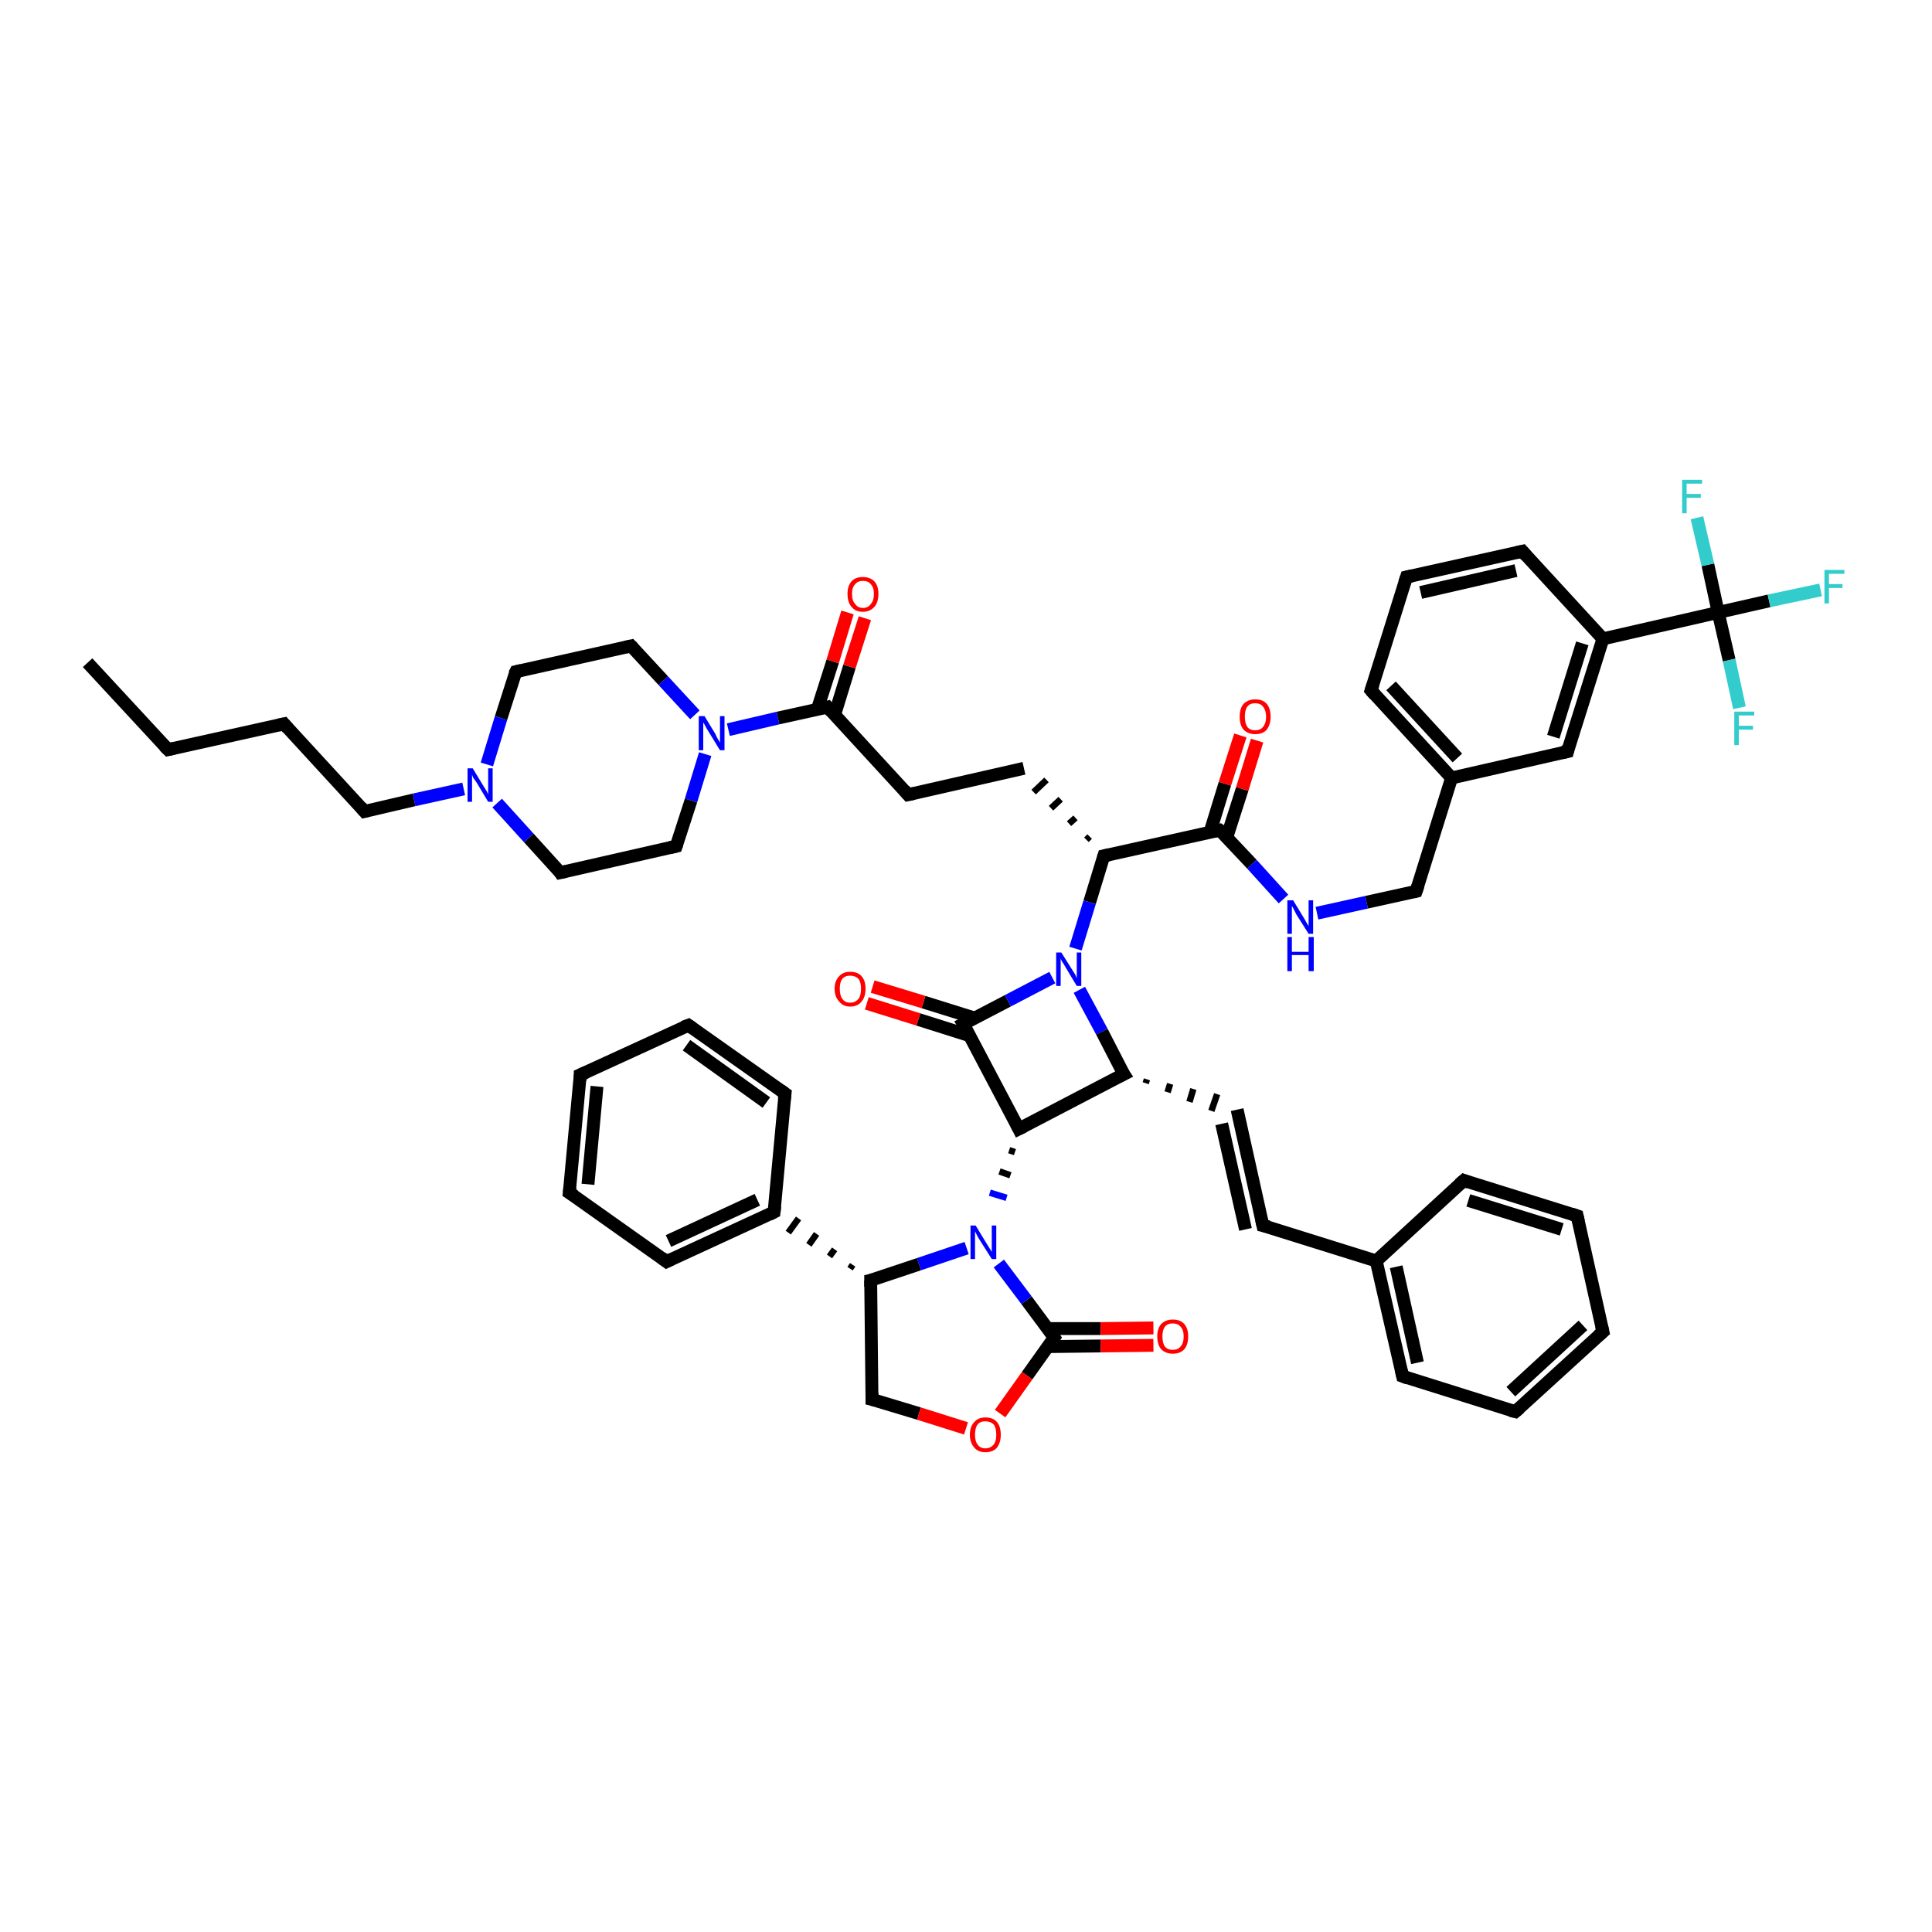 <?xml version='1.0' encoding='iso-8859-1'?>
<svg version='1.1' baseProfile='full'
              xmlns='http://www.w3.org/2000/svg'
                      xmlns:rdkit='http://www.rdkit.org/xml'
                      xmlns:xlink='http://www.w3.org/1999/xlink'
                  xml:space='preserve'
width='300px' height='300px' viewBox='0 0 300 300'>
<!-- END OF HEADER -->
<rect style='opacity:1.0;fill:#FFFFFF;stroke:none' width='300.0' height='300.0' x='0.0' y='0.0'> </rect>
<path class='bond-0 atom-0 atom-1' d='M 13.6,102.9 L 26.1,116.4' style='fill:none;fill-rule:evenodd;stroke:#000000;stroke-width:2.0px;stroke-linecap:butt;stroke-linejoin:miter;stroke-opacity:1' />
<path class='bond-1 atom-1 atom-2' d='M 26.1,116.4 L 44.1,112.4' style='fill:none;fill-rule:evenodd;stroke:#000000;stroke-width:2.0px;stroke-linecap:butt;stroke-linejoin:miter;stroke-opacity:1' />
<path class='bond-2 atom-2 atom-3' d='M 44.1,112.4 L 56.6,126.0' style='fill:none;fill-rule:evenodd;stroke:#000000;stroke-width:2.0px;stroke-linecap:butt;stroke-linejoin:miter;stroke-opacity:1' />
<path class='bond-3 atom-3 atom-4' d='M 56.6,126.0 L 64.3,124.2' style='fill:none;fill-rule:evenodd;stroke:#000000;stroke-width:2.0px;stroke-linecap:butt;stroke-linejoin:miter;stroke-opacity:1' />
<path class='bond-3 atom-3 atom-4' d='M 64.3,124.2 L 72.0,122.5' style='fill:none;fill-rule:evenodd;stroke:#0000FF;stroke-width:2.0px;stroke-linecap:butt;stroke-linejoin:miter;stroke-opacity:1' />
<path class='bond-4 atom-4 atom-5' d='M 75.6,118.7 L 77.8,111.5' style='fill:none;fill-rule:evenodd;stroke:#0000FF;stroke-width:2.0px;stroke-linecap:butt;stroke-linejoin:miter;stroke-opacity:1' />
<path class='bond-4 atom-4 atom-5' d='M 77.8,111.5 L 80.1,104.3' style='fill:none;fill-rule:evenodd;stroke:#000000;stroke-width:2.0px;stroke-linecap:butt;stroke-linejoin:miter;stroke-opacity:1' />
<path class='bond-5 atom-5 atom-6' d='M 80.1,104.3 L 98.0,100.3' style='fill:none;fill-rule:evenodd;stroke:#000000;stroke-width:2.0px;stroke-linecap:butt;stroke-linejoin:miter;stroke-opacity:1' />
<path class='bond-6 atom-6 atom-7' d='M 98.0,100.3 L 103.0,105.7' style='fill:none;fill-rule:evenodd;stroke:#000000;stroke-width:2.0px;stroke-linecap:butt;stroke-linejoin:miter;stroke-opacity:1' />
<path class='bond-6 atom-6 atom-7' d='M 103.0,105.7 L 107.9,111.0' style='fill:none;fill-rule:evenodd;stroke:#0000FF;stroke-width:2.0px;stroke-linecap:butt;stroke-linejoin:miter;stroke-opacity:1' />
<path class='bond-7 atom-7 atom-8' d='M 109.5,117.1 L 107.3,124.3' style='fill:none;fill-rule:evenodd;stroke:#0000FF;stroke-width:2.0px;stroke-linecap:butt;stroke-linejoin:miter;stroke-opacity:1' />
<path class='bond-7 atom-7 atom-8' d='M 107.3,124.3 L 105.0,131.4' style='fill:none;fill-rule:evenodd;stroke:#000000;stroke-width:2.0px;stroke-linecap:butt;stroke-linejoin:miter;stroke-opacity:1' />
<path class='bond-8 atom-8 atom-9' d='M 105.0,131.4 L 87.0,135.5' style='fill:none;fill-rule:evenodd;stroke:#000000;stroke-width:2.0px;stroke-linecap:butt;stroke-linejoin:miter;stroke-opacity:1' />
<path class='bond-9 atom-7 atom-10' d='M 113.1,113.3 L 120.8,111.5' style='fill:none;fill-rule:evenodd;stroke:#0000FF;stroke-width:2.0px;stroke-linecap:butt;stroke-linejoin:miter;stroke-opacity:1' />
<path class='bond-9 atom-7 atom-10' d='M 120.8,111.5 L 128.5,109.8' style='fill:none;fill-rule:evenodd;stroke:#000000;stroke-width:2.0px;stroke-linecap:butt;stroke-linejoin:miter;stroke-opacity:1' />
<path class='bond-10 atom-10 atom-11' d='M 129.6,111.0 L 131.9,103.5' style='fill:none;fill-rule:evenodd;stroke:#000000;stroke-width:2.0px;stroke-linecap:butt;stroke-linejoin:miter;stroke-opacity:1' />
<path class='bond-10 atom-10 atom-11' d='M 131.9,103.5 L 134.3,96.0' style='fill:none;fill-rule:evenodd;stroke:#FF0000;stroke-width:2.0px;stroke-linecap:butt;stroke-linejoin:miter;stroke-opacity:1' />
<path class='bond-10 atom-10 atom-11' d='M 126.9,110.2 L 129.3,102.7' style='fill:none;fill-rule:evenodd;stroke:#000000;stroke-width:2.0px;stroke-linecap:butt;stroke-linejoin:miter;stroke-opacity:1' />
<path class='bond-10 atom-10 atom-11' d='M 129.3,102.7 L 131.6,95.1' style='fill:none;fill-rule:evenodd;stroke:#FF0000;stroke-width:2.0px;stroke-linecap:butt;stroke-linejoin:miter;stroke-opacity:1' />
<path class='bond-11 atom-10 atom-12' d='M 128.5,109.8 L 141.0,123.4' style='fill:none;fill-rule:evenodd;stroke:#000000;stroke-width:2.0px;stroke-linecap:butt;stroke-linejoin:miter;stroke-opacity:1' />
<path class='bond-12 atom-12 atom-13' d='M 141.0,123.4 L 159.0,119.3' style='fill:none;fill-rule:evenodd;stroke:#000000;stroke-width:2.0px;stroke-linecap:butt;stroke-linejoin:miter;stroke-opacity:1' />
<path class='bond-13 atom-14 atom-13' d='M 169.2,129.9 L 168.7,130.4' style='fill:none;fill-rule:evenodd;stroke:#000000;stroke-width:1.0px;stroke-linecap:butt;stroke-linejoin:miter;stroke-opacity:1' />
<path class='bond-13 atom-14 atom-13' d='M 167.0,127.0 L 166.0,127.9' style='fill:none;fill-rule:evenodd;stroke:#000000;stroke-width:1.0px;stroke-linecap:butt;stroke-linejoin:miter;stroke-opacity:1' />
<path class='bond-13 atom-14 atom-13' d='M 164.7,124.1 L 163.2,125.5' style='fill:none;fill-rule:evenodd;stroke:#000000;stroke-width:1.0px;stroke-linecap:butt;stroke-linejoin:miter;stroke-opacity:1' />
<path class='bond-13 atom-14 atom-13' d='M 162.5,121.1 L 160.5,123.0' style='fill:none;fill-rule:evenodd;stroke:#000000;stroke-width:1.0px;stroke-linecap:butt;stroke-linejoin:miter;stroke-opacity:1' />
<path class='bond-14 atom-14 atom-15' d='M 171.4,132.9 L 169.2,140.1' style='fill:none;fill-rule:evenodd;stroke:#000000;stroke-width:2.0px;stroke-linecap:butt;stroke-linejoin:miter;stroke-opacity:1' />
<path class='bond-14 atom-14 atom-15' d='M 169.2,140.1 L 167.0,147.3' style='fill:none;fill-rule:evenodd;stroke:#0000FF;stroke-width:2.0px;stroke-linecap:butt;stroke-linejoin:miter;stroke-opacity:1' />
<path class='bond-15 atom-15 atom-16' d='M 167.6,153.7 L 171.1,160.2' style='fill:none;fill-rule:evenodd;stroke:#0000FF;stroke-width:2.0px;stroke-linecap:butt;stroke-linejoin:miter;stroke-opacity:1' />
<path class='bond-15 atom-15 atom-16' d='M 171.1,160.2 L 174.5,166.8' style='fill:none;fill-rule:evenodd;stroke:#000000;stroke-width:2.0px;stroke-linecap:butt;stroke-linejoin:miter;stroke-opacity:1' />
<path class='bond-16 atom-16 atom-17' d='M 177.9,168.2 L 178.1,167.6' style='fill:none;fill-rule:evenodd;stroke:#000000;stroke-width:1.0px;stroke-linecap:butt;stroke-linejoin:miter;stroke-opacity:1' />
<path class='bond-16 atom-16 atom-17' d='M 181.3,169.6 L 181.7,168.3' style='fill:none;fill-rule:evenodd;stroke:#000000;stroke-width:1.0px;stroke-linecap:butt;stroke-linejoin:miter;stroke-opacity:1' />
<path class='bond-16 atom-16 atom-17' d='M 184.7,171.1 L 185.3,169.1' style='fill:none;fill-rule:evenodd;stroke:#000000;stroke-width:1.0px;stroke-linecap:butt;stroke-linejoin:miter;stroke-opacity:1' />
<path class='bond-16 atom-16 atom-17' d='M 188.1,172.5 L 189.0,169.9' style='fill:none;fill-rule:evenodd;stroke:#000000;stroke-width:1.0px;stroke-linecap:butt;stroke-linejoin:miter;stroke-opacity:1' />
<path class='bond-17 atom-17 atom-18' d='M 192.1,172.3 L 196.1,190.3' style='fill:none;fill-rule:evenodd;stroke:#000000;stroke-width:2.0px;stroke-linecap:butt;stroke-linejoin:miter;stroke-opacity:1' />
<path class='bond-17 atom-17 atom-18' d='M 189.7,174.5 L 193.4,190.9' style='fill:none;fill-rule:evenodd;stroke:#000000;stroke-width:2.0px;stroke-linecap:butt;stroke-linejoin:miter;stroke-opacity:1' />
<path class='bond-18 atom-18 atom-19' d='M 196.1,190.3 L 213.7,195.8' style='fill:none;fill-rule:evenodd;stroke:#000000;stroke-width:2.0px;stroke-linecap:butt;stroke-linejoin:miter;stroke-opacity:1' />
<path class='bond-19 atom-19 atom-20' d='M 213.7,195.8 L 217.8,213.7' style='fill:none;fill-rule:evenodd;stroke:#000000;stroke-width:2.0px;stroke-linecap:butt;stroke-linejoin:miter;stroke-opacity:1' />
<path class='bond-19 atom-19 atom-20' d='M 216.8,196.7 L 220.1,211.6' style='fill:none;fill-rule:evenodd;stroke:#000000;stroke-width:2.0px;stroke-linecap:butt;stroke-linejoin:miter;stroke-opacity:1' />
<path class='bond-20 atom-20 atom-21' d='M 217.8,213.7 L 235.3,219.2' style='fill:none;fill-rule:evenodd;stroke:#000000;stroke-width:2.0px;stroke-linecap:butt;stroke-linejoin:miter;stroke-opacity:1' />
<path class='bond-21 atom-21 atom-22' d='M 235.3,219.2 L 248.9,206.8' style='fill:none;fill-rule:evenodd;stroke:#000000;stroke-width:2.0px;stroke-linecap:butt;stroke-linejoin:miter;stroke-opacity:1' />
<path class='bond-21 atom-21 atom-22' d='M 234.6,216.1 L 245.8,205.8' style='fill:none;fill-rule:evenodd;stroke:#000000;stroke-width:2.0px;stroke-linecap:butt;stroke-linejoin:miter;stroke-opacity:1' />
<path class='bond-22 atom-22 atom-23' d='M 248.9,206.8 L 244.9,188.8' style='fill:none;fill-rule:evenodd;stroke:#000000;stroke-width:2.0px;stroke-linecap:butt;stroke-linejoin:miter;stroke-opacity:1' />
<path class='bond-23 atom-23 atom-24' d='M 244.9,188.8 L 227.3,183.3' style='fill:none;fill-rule:evenodd;stroke:#000000;stroke-width:2.0px;stroke-linecap:butt;stroke-linejoin:miter;stroke-opacity:1' />
<path class='bond-23 atom-23 atom-24' d='M 242.5,190.9 L 228.0,186.4' style='fill:none;fill-rule:evenodd;stroke:#000000;stroke-width:2.0px;stroke-linecap:butt;stroke-linejoin:miter;stroke-opacity:1' />
<path class='bond-24 atom-16 atom-25' d='M 174.5,166.8 L 158.2,175.3' style='fill:none;fill-rule:evenodd;stroke:#000000;stroke-width:2.0px;stroke-linecap:butt;stroke-linejoin:miter;stroke-opacity:1' />
<path class='bond-25 atom-25 atom-26' d='M 156.7,178.6 L 157.6,178.9' style='fill:none;fill-rule:evenodd;stroke:#000000;stroke-width:1.0px;stroke-linecap:butt;stroke-linejoin:miter;stroke-opacity:1' />
<path class='bond-25 atom-25 atom-26' d='M 155.2,181.9 L 156.9,182.5' style='fill:none;fill-rule:evenodd;stroke:#000000;stroke-width:1.0px;stroke-linecap:butt;stroke-linejoin:miter;stroke-opacity:1' />
<path class='bond-25 atom-25 atom-26' d='M 153.7,185.2 L 156.3,186.0' style='fill:none;fill-rule:evenodd;stroke:#0000FF;stroke-width:1.0px;stroke-linecap:butt;stroke-linejoin:miter;stroke-opacity:1' />
<path class='bond-26 atom-26 atom-27' d='M 150.1,193.8 L 142.7,196.3' style='fill:none;fill-rule:evenodd;stroke:#0000FF;stroke-width:2.0px;stroke-linecap:butt;stroke-linejoin:miter;stroke-opacity:1' />
<path class='bond-26 atom-26 atom-27' d='M 142.7,196.3 L 135.2,198.8' style='fill:none;fill-rule:evenodd;stroke:#000000;stroke-width:2.0px;stroke-linecap:butt;stroke-linejoin:miter;stroke-opacity:1' />
<path class='bond-27 atom-27 atom-28' d='M 135.2,198.8 L 135.4,217.3' style='fill:none;fill-rule:evenodd;stroke:#000000;stroke-width:2.0px;stroke-linecap:butt;stroke-linejoin:miter;stroke-opacity:1' />
<path class='bond-28 atom-28 atom-29' d='M 135.4,217.3 L 142.7,219.5' style='fill:none;fill-rule:evenodd;stroke:#000000;stroke-width:2.0px;stroke-linecap:butt;stroke-linejoin:miter;stroke-opacity:1' />
<path class='bond-28 atom-28 atom-29' d='M 142.7,219.5 L 150.0,221.8' style='fill:none;fill-rule:evenodd;stroke:#FF0000;stroke-width:2.0px;stroke-linecap:butt;stroke-linejoin:miter;stroke-opacity:1' />
<path class='bond-29 atom-29 atom-30' d='M 155.3,219.5 L 159.5,213.6' style='fill:none;fill-rule:evenodd;stroke:#FF0000;stroke-width:2.0px;stroke-linecap:butt;stroke-linejoin:miter;stroke-opacity:1' />
<path class='bond-29 atom-29 atom-30' d='M 159.5,213.6 L 163.7,207.7' style='fill:none;fill-rule:evenodd;stroke:#000000;stroke-width:2.0px;stroke-linecap:butt;stroke-linejoin:miter;stroke-opacity:1' />
<path class='bond-30 atom-30 atom-31' d='M 162.7,209.1 L 170.9,209.0' style='fill:none;fill-rule:evenodd;stroke:#000000;stroke-width:2.0px;stroke-linecap:butt;stroke-linejoin:miter;stroke-opacity:1' />
<path class='bond-30 atom-30 atom-31' d='M 170.9,209.0 L 179.1,208.9' style='fill:none;fill-rule:evenodd;stroke:#FF0000;stroke-width:2.0px;stroke-linecap:butt;stroke-linejoin:miter;stroke-opacity:1' />
<path class='bond-30 atom-30 atom-31' d='M 162.7,206.3 L 170.9,206.3' style='fill:none;fill-rule:evenodd;stroke:#000000;stroke-width:2.0px;stroke-linecap:butt;stroke-linejoin:miter;stroke-opacity:1' />
<path class='bond-30 atom-30 atom-31' d='M 170.9,206.3 L 179.1,206.2' style='fill:none;fill-rule:evenodd;stroke:#FF0000;stroke-width:2.0px;stroke-linecap:butt;stroke-linejoin:miter;stroke-opacity:1' />
<path class='bond-31 atom-27 atom-32' d='M 132.4,196.4 L 132.0,197.0' style='fill:none;fill-rule:evenodd;stroke:#000000;stroke-width:1.0px;stroke-linecap:butt;stroke-linejoin:miter;stroke-opacity:1' />
<path class='bond-31 atom-27 atom-32' d='M 129.6,194.0 L 128.8,195.1' style='fill:none;fill-rule:evenodd;stroke:#000000;stroke-width:1.0px;stroke-linecap:butt;stroke-linejoin:miter;stroke-opacity:1' />
<path class='bond-31 atom-27 atom-32' d='M 126.8,191.6 L 125.6,193.3' style='fill:none;fill-rule:evenodd;stroke:#000000;stroke-width:1.0px;stroke-linecap:butt;stroke-linejoin:miter;stroke-opacity:1' />
<path class='bond-31 atom-27 atom-32' d='M 124.0,189.2 L 122.4,191.4' style='fill:none;fill-rule:evenodd;stroke:#000000;stroke-width:1.0px;stroke-linecap:butt;stroke-linejoin:miter;stroke-opacity:1' />
<path class='bond-32 atom-32 atom-33' d='M 120.2,188.2 L 103.5,195.9' style='fill:none;fill-rule:evenodd;stroke:#000000;stroke-width:2.0px;stroke-linecap:butt;stroke-linejoin:miter;stroke-opacity:1' />
<path class='bond-32 atom-32 atom-33' d='M 117.6,186.3 L 103.8,192.7' style='fill:none;fill-rule:evenodd;stroke:#000000;stroke-width:2.0px;stroke-linecap:butt;stroke-linejoin:miter;stroke-opacity:1' />
<path class='bond-33 atom-33 atom-34' d='M 103.5,195.9 L 88.4,185.2' style='fill:none;fill-rule:evenodd;stroke:#000000;stroke-width:2.0px;stroke-linecap:butt;stroke-linejoin:miter;stroke-opacity:1' />
<path class='bond-34 atom-34 atom-35' d='M 88.4,185.2 L 90.1,166.9' style='fill:none;fill-rule:evenodd;stroke:#000000;stroke-width:2.0px;stroke-linecap:butt;stroke-linejoin:miter;stroke-opacity:1' />
<path class='bond-34 atom-34 atom-35' d='M 91.3,183.9 L 92.7,168.7' style='fill:none;fill-rule:evenodd;stroke:#000000;stroke-width:2.0px;stroke-linecap:butt;stroke-linejoin:miter;stroke-opacity:1' />
<path class='bond-35 atom-35 atom-36' d='M 90.1,166.9 L 106.9,159.2' style='fill:none;fill-rule:evenodd;stroke:#000000;stroke-width:2.0px;stroke-linecap:butt;stroke-linejoin:miter;stroke-opacity:1' />
<path class='bond-36 atom-36 atom-37' d='M 106.9,159.2 L 121.9,169.8' style='fill:none;fill-rule:evenodd;stroke:#000000;stroke-width:2.0px;stroke-linecap:butt;stroke-linejoin:miter;stroke-opacity:1' />
<path class='bond-36 atom-36 atom-37' d='M 106.6,162.3 L 119.0,171.2' style='fill:none;fill-rule:evenodd;stroke:#000000;stroke-width:2.0px;stroke-linecap:butt;stroke-linejoin:miter;stroke-opacity:1' />
<path class='bond-37 atom-25 atom-38' d='M 158.2,175.3 L 149.6,159.0' style='fill:none;fill-rule:evenodd;stroke:#000000;stroke-width:2.0px;stroke-linecap:butt;stroke-linejoin:miter;stroke-opacity:1' />
<path class='bond-38 atom-38 atom-39' d='M 151.4,158.1 L 143.4,155.6' style='fill:none;fill-rule:evenodd;stroke:#000000;stroke-width:2.0px;stroke-linecap:butt;stroke-linejoin:miter;stroke-opacity:1' />
<path class='bond-38 atom-38 atom-39' d='M 143.4,155.6 L 135.5,153.2' style='fill:none;fill-rule:evenodd;stroke:#FF0000;stroke-width:2.0px;stroke-linecap:butt;stroke-linejoin:miter;stroke-opacity:1' />
<path class='bond-38 atom-38 atom-39' d='M 150.5,160.8 L 142.6,158.3' style='fill:none;fill-rule:evenodd;stroke:#000000;stroke-width:2.0px;stroke-linecap:butt;stroke-linejoin:miter;stroke-opacity:1' />
<path class='bond-38 atom-38 atom-39' d='M 142.6,158.3 L 134.6,155.8' style='fill:none;fill-rule:evenodd;stroke:#FF0000;stroke-width:2.0px;stroke-linecap:butt;stroke-linejoin:miter;stroke-opacity:1' />
<path class='bond-39 atom-14 atom-40' d='M 171.4,132.9 L 189.4,128.9' style='fill:none;fill-rule:evenodd;stroke:#000000;stroke-width:2.0px;stroke-linecap:butt;stroke-linejoin:miter;stroke-opacity:1' />
<path class='bond-40 atom-40 atom-41' d='M 190.5,130.0 L 192.9,122.5' style='fill:none;fill-rule:evenodd;stroke:#000000;stroke-width:2.0px;stroke-linecap:butt;stroke-linejoin:miter;stroke-opacity:1' />
<path class='bond-40 atom-40 atom-41' d='M 192.9,122.5 L 195.2,115.0' style='fill:none;fill-rule:evenodd;stroke:#FF0000;stroke-width:2.0px;stroke-linecap:butt;stroke-linejoin:miter;stroke-opacity:1' />
<path class='bond-40 atom-40 atom-41' d='M 187.9,129.2 L 190.2,121.7' style='fill:none;fill-rule:evenodd;stroke:#000000;stroke-width:2.0px;stroke-linecap:butt;stroke-linejoin:miter;stroke-opacity:1' />
<path class='bond-40 atom-40 atom-41' d='M 190.2,121.7 L 192.6,114.2' style='fill:none;fill-rule:evenodd;stroke:#FF0000;stroke-width:2.0px;stroke-linecap:butt;stroke-linejoin:miter;stroke-opacity:1' />
<path class='bond-41 atom-40 atom-42' d='M 189.4,128.9 L 194.4,134.2' style='fill:none;fill-rule:evenodd;stroke:#000000;stroke-width:2.0px;stroke-linecap:butt;stroke-linejoin:miter;stroke-opacity:1' />
<path class='bond-41 atom-40 atom-42' d='M 194.4,134.2 L 199.3,139.6' style='fill:none;fill-rule:evenodd;stroke:#0000FF;stroke-width:2.0px;stroke-linecap:butt;stroke-linejoin:miter;stroke-opacity:1' />
<path class='bond-42 atom-42 atom-43' d='M 204.5,141.8 L 212.2,140.1' style='fill:none;fill-rule:evenodd;stroke:#0000FF;stroke-width:2.0px;stroke-linecap:butt;stroke-linejoin:miter;stroke-opacity:1' />
<path class='bond-42 atom-42 atom-43' d='M 212.2,140.1 L 219.9,138.4' style='fill:none;fill-rule:evenodd;stroke:#000000;stroke-width:2.0px;stroke-linecap:butt;stroke-linejoin:miter;stroke-opacity:1' />
<path class='bond-43 atom-43 atom-44' d='M 219.9,138.4 L 225.4,120.8' style='fill:none;fill-rule:evenodd;stroke:#000000;stroke-width:2.0px;stroke-linecap:butt;stroke-linejoin:miter;stroke-opacity:1' />
<path class='bond-44 atom-44 atom-45' d='M 225.4,120.8 L 212.9,107.2' style='fill:none;fill-rule:evenodd;stroke:#000000;stroke-width:2.0px;stroke-linecap:butt;stroke-linejoin:miter;stroke-opacity:1' />
<path class='bond-44 atom-44 atom-45' d='M 226.3,117.7 L 216.0,106.5' style='fill:none;fill-rule:evenodd;stroke:#000000;stroke-width:2.0px;stroke-linecap:butt;stroke-linejoin:miter;stroke-opacity:1' />
<path class='bond-45 atom-45 atom-46' d='M 212.9,107.2 L 218.4,89.6' style='fill:none;fill-rule:evenodd;stroke:#000000;stroke-width:2.0px;stroke-linecap:butt;stroke-linejoin:miter;stroke-opacity:1' />
<path class='bond-46 atom-46 atom-47' d='M 218.4,89.6 L 236.4,85.6' style='fill:none;fill-rule:evenodd;stroke:#000000;stroke-width:2.0px;stroke-linecap:butt;stroke-linejoin:miter;stroke-opacity:1' />
<path class='bond-46 atom-46 atom-47' d='M 220.6,92.0 L 235.4,88.6' style='fill:none;fill-rule:evenodd;stroke:#000000;stroke-width:2.0px;stroke-linecap:butt;stroke-linejoin:miter;stroke-opacity:1' />
<path class='bond-47 atom-47 atom-48' d='M 236.4,85.6 L 248.9,99.2' style='fill:none;fill-rule:evenodd;stroke:#000000;stroke-width:2.0px;stroke-linecap:butt;stroke-linejoin:miter;stroke-opacity:1' />
<path class='bond-48 atom-48 atom-49' d='M 248.9,99.2 L 243.4,116.7' style='fill:none;fill-rule:evenodd;stroke:#000000;stroke-width:2.0px;stroke-linecap:butt;stroke-linejoin:miter;stroke-opacity:1' />
<path class='bond-48 atom-48 atom-49' d='M 245.7,99.9 L 241.2,114.4' style='fill:none;fill-rule:evenodd;stroke:#000000;stroke-width:2.0px;stroke-linecap:butt;stroke-linejoin:miter;stroke-opacity:1' />
<path class='bond-49 atom-48 atom-50' d='M 248.9,99.2 L 266.8,95.1' style='fill:none;fill-rule:evenodd;stroke:#000000;stroke-width:2.0px;stroke-linecap:butt;stroke-linejoin:miter;stroke-opacity:1' />
<path class='bond-50 atom-50 atom-51' d='M 266.8,95.1 L 274.7,93.3' style='fill:none;fill-rule:evenodd;stroke:#000000;stroke-width:2.0px;stroke-linecap:butt;stroke-linejoin:miter;stroke-opacity:1' />
<path class='bond-50 atom-50 atom-51' d='M 274.7,93.3 L 282.7,91.6' style='fill:none;fill-rule:evenodd;stroke:#33CCCC;stroke-width:2.0px;stroke-linecap:butt;stroke-linejoin:miter;stroke-opacity:1' />
<path class='bond-51 atom-50 atom-52' d='M 266.8,95.1 L 265.2,87.7' style='fill:none;fill-rule:evenodd;stroke:#000000;stroke-width:2.0px;stroke-linecap:butt;stroke-linejoin:miter;stroke-opacity:1' />
<path class='bond-51 atom-50 atom-52' d='M 265.2,87.7 L 263.5,80.4' style='fill:none;fill-rule:evenodd;stroke:#33CCCC;stroke-width:2.0px;stroke-linecap:butt;stroke-linejoin:miter;stroke-opacity:1' />
<path class='bond-52 atom-50 atom-53' d='M 266.8,95.1 L 268.5,102.5' style='fill:none;fill-rule:evenodd;stroke:#000000;stroke-width:2.0px;stroke-linecap:butt;stroke-linejoin:miter;stroke-opacity:1' />
<path class='bond-52 atom-50 atom-53' d='M 268.5,102.5 L 270.1,109.9' style='fill:none;fill-rule:evenodd;stroke:#33CCCC;stroke-width:2.0px;stroke-linecap:butt;stroke-linejoin:miter;stroke-opacity:1' />
<path class='bond-53 atom-9 atom-4' d='M 87.0,135.5 L 82.1,130.1' style='fill:none;fill-rule:evenodd;stroke:#000000;stroke-width:2.0px;stroke-linecap:butt;stroke-linejoin:miter;stroke-opacity:1' />
<path class='bond-53 atom-9 atom-4' d='M 82.1,130.1 L 77.2,124.7' style='fill:none;fill-rule:evenodd;stroke:#0000FF;stroke-width:2.0px;stroke-linecap:butt;stroke-linejoin:miter;stroke-opacity:1' />
<path class='bond-54 atom-38 atom-15' d='M 149.6,159.0 L 156.5,155.4' style='fill:none;fill-rule:evenodd;stroke:#000000;stroke-width:2.0px;stroke-linecap:butt;stroke-linejoin:miter;stroke-opacity:1' />
<path class='bond-54 atom-38 atom-15' d='M 156.5,155.4 L 163.4,151.8' style='fill:none;fill-rule:evenodd;stroke:#0000FF;stroke-width:2.0px;stroke-linecap:butt;stroke-linejoin:miter;stroke-opacity:1' />
<path class='bond-55 atom-49 atom-44' d='M 243.4,116.7 L 225.4,120.8' style='fill:none;fill-rule:evenodd;stroke:#000000;stroke-width:2.0px;stroke-linecap:butt;stroke-linejoin:miter;stroke-opacity:1' />
<path class='bond-56 atom-24 atom-19' d='M 227.3,183.3 L 213.7,195.8' style='fill:none;fill-rule:evenodd;stroke:#000000;stroke-width:2.0px;stroke-linecap:butt;stroke-linejoin:miter;stroke-opacity:1' />
<path class='bond-57 atom-30 atom-26' d='M 163.7,207.7 L 159.4,201.9' style='fill:none;fill-rule:evenodd;stroke:#000000;stroke-width:2.0px;stroke-linecap:butt;stroke-linejoin:miter;stroke-opacity:1' />
<path class='bond-57 atom-30 atom-26' d='M 159.4,201.9 L 155.1,196.2' style='fill:none;fill-rule:evenodd;stroke:#0000FF;stroke-width:2.0px;stroke-linecap:butt;stroke-linejoin:miter;stroke-opacity:1' />
<path class='bond-58 atom-37 atom-32' d='M 121.9,169.8 L 120.2,188.2' style='fill:none;fill-rule:evenodd;stroke:#000000;stroke-width:2.0px;stroke-linecap:butt;stroke-linejoin:miter;stroke-opacity:1' />
<path d='M 25.5,115.8 L 26.1,116.4 L 27.0,116.2' style='fill:none;stroke:#000000;stroke-width:2.0px;stroke-linecap:butt;stroke-linejoin:miter;stroke-opacity:1;' />
<path d='M 43.2,112.6 L 44.1,112.4 L 44.7,113.1' style='fill:none;stroke:#000000;stroke-width:2.0px;stroke-linecap:butt;stroke-linejoin:miter;stroke-opacity:1;' />
<path d='M 56.0,125.3 L 56.6,126.0 L 57.0,125.9' style='fill:none;stroke:#000000;stroke-width:2.0px;stroke-linecap:butt;stroke-linejoin:miter;stroke-opacity:1;' />
<path d='M 79.9,104.7 L 80.1,104.3 L 81.0,104.1' style='fill:none;stroke:#000000;stroke-width:2.0px;stroke-linecap:butt;stroke-linejoin:miter;stroke-opacity:1;' />
<path d='M 97.1,100.5 L 98.0,100.3 L 98.3,100.6' style='fill:none;stroke:#000000;stroke-width:2.0px;stroke-linecap:butt;stroke-linejoin:miter;stroke-opacity:1;' />
<path d='M 105.1,131.1 L 105.0,131.4 L 104.1,131.6' style='fill:none;stroke:#000000;stroke-width:2.0px;stroke-linecap:butt;stroke-linejoin:miter;stroke-opacity:1;' />
<path d='M 87.9,135.3 L 87.0,135.5 L 86.8,135.2' style='fill:none;stroke:#000000;stroke-width:2.0px;stroke-linecap:butt;stroke-linejoin:miter;stroke-opacity:1;' />
<path d='M 128.1,109.9 L 128.5,109.8 L 129.1,110.5' style='fill:none;stroke:#000000;stroke-width:2.0px;stroke-linecap:butt;stroke-linejoin:miter;stroke-opacity:1;' />
<path d='M 140.4,122.7 L 141.0,123.4 L 141.9,123.2' style='fill:none;stroke:#000000;stroke-width:2.0px;stroke-linecap:butt;stroke-linejoin:miter;stroke-opacity:1;' />
<path d='M 171.3,133.2 L 171.4,132.9 L 172.3,132.7' style='fill:none;stroke:#000000;stroke-width:2.0px;stroke-linecap:butt;stroke-linejoin:miter;stroke-opacity:1;' />
<path d='M 174.3,166.5 L 174.5,166.8 L 173.7,167.2' style='fill:none;stroke:#000000;stroke-width:2.0px;stroke-linecap:butt;stroke-linejoin:miter;stroke-opacity:1;' />
<path d='M 195.9,189.4 L 196.1,190.3 L 197.0,190.5' style='fill:none;stroke:#000000;stroke-width:2.0px;stroke-linecap:butt;stroke-linejoin:miter;stroke-opacity:1;' />
<path d='M 217.6,212.8 L 217.8,213.7 L 218.6,214.0' style='fill:none;stroke:#000000;stroke-width:2.0px;stroke-linecap:butt;stroke-linejoin:miter;stroke-opacity:1;' />
<path d='M 234.5,219.0 L 235.3,219.2 L 236.0,218.6' style='fill:none;stroke:#000000;stroke-width:2.0px;stroke-linecap:butt;stroke-linejoin:miter;stroke-opacity:1;' />
<path d='M 248.2,207.4 L 248.9,206.8 L 248.7,205.9' style='fill:none;stroke:#000000;stroke-width:2.0px;stroke-linecap:butt;stroke-linejoin:miter;stroke-opacity:1;' />
<path d='M 245.1,189.7 L 244.9,188.8 L 244.0,188.5' style='fill:none;stroke:#000000;stroke-width:2.0px;stroke-linecap:butt;stroke-linejoin:miter;stroke-opacity:1;' />
<path d='M 228.1,183.6 L 227.3,183.3 L 226.6,183.9' style='fill:none;stroke:#000000;stroke-width:2.0px;stroke-linecap:butt;stroke-linejoin:miter;stroke-opacity:1;' />
<path d='M 159.0,174.9 L 158.2,175.3 L 157.8,174.5' style='fill:none;stroke:#000000;stroke-width:2.0px;stroke-linecap:butt;stroke-linejoin:miter;stroke-opacity:1;' />
<path d='M 135.6,198.7 L 135.2,198.8 L 135.2,199.8' style='fill:none;stroke:#000000;stroke-width:2.0px;stroke-linecap:butt;stroke-linejoin:miter;stroke-opacity:1;' />
<path d='M 135.4,216.3 L 135.4,217.3 L 135.8,217.4' style='fill:none;stroke:#000000;stroke-width:2.0px;stroke-linecap:butt;stroke-linejoin:miter;stroke-opacity:1;' />
<path d='M 163.5,208.0 L 163.7,207.7 L 163.5,207.4' style='fill:none;stroke:#000000;stroke-width:2.0px;stroke-linecap:butt;stroke-linejoin:miter;stroke-opacity:1;' />
<path d='M 119.4,188.6 L 120.2,188.2 L 120.3,187.3' style='fill:none;stroke:#000000;stroke-width:2.0px;stroke-linecap:butt;stroke-linejoin:miter;stroke-opacity:1;' />
<path d='M 104.3,195.5 L 103.5,195.9 L 102.7,195.3' style='fill:none;stroke:#000000;stroke-width:2.0px;stroke-linecap:butt;stroke-linejoin:miter;stroke-opacity:1;' />
<path d='M 89.2,185.7 L 88.4,185.2 L 88.5,184.3' style='fill:none;stroke:#000000;stroke-width:2.0px;stroke-linecap:butt;stroke-linejoin:miter;stroke-opacity:1;' />
<path d='M 90.1,167.8 L 90.1,166.9 L 91.0,166.5' style='fill:none;stroke:#000000;stroke-width:2.0px;stroke-linecap:butt;stroke-linejoin:miter;stroke-opacity:1;' />
<path d='M 106.1,159.5 L 106.9,159.2 L 107.6,159.7' style='fill:none;stroke:#000000;stroke-width:2.0px;stroke-linecap:butt;stroke-linejoin:miter;stroke-opacity:1;' />
<path d='M 121.2,169.3 L 121.9,169.8 L 121.8,170.7' style='fill:none;stroke:#000000;stroke-width:2.0px;stroke-linecap:butt;stroke-linejoin:miter;stroke-opacity:1;' />
<path d='M 150.1,159.8 L 149.6,159.0 L 150.0,158.8' style='fill:none;stroke:#000000;stroke-width:2.0px;stroke-linecap:butt;stroke-linejoin:miter;stroke-opacity:1;' />
<path d='M 188.5,129.1 L 189.4,128.9 L 189.7,129.1' style='fill:none;stroke:#000000;stroke-width:2.0px;stroke-linecap:butt;stroke-linejoin:miter;stroke-opacity:1;' />
<path d='M 219.5,138.5 L 219.9,138.4 L 220.2,137.5' style='fill:none;stroke:#000000;stroke-width:2.0px;stroke-linecap:butt;stroke-linejoin:miter;stroke-opacity:1;' />
<path d='M 213.5,107.9 L 212.9,107.2 L 213.2,106.3' style='fill:none;stroke:#000000;stroke-width:2.0px;stroke-linecap:butt;stroke-linejoin:miter;stroke-opacity:1;' />
<path d='M 218.1,90.5 L 218.4,89.6 L 219.3,89.4' style='fill:none;stroke:#000000;stroke-width:2.0px;stroke-linecap:butt;stroke-linejoin:miter;stroke-opacity:1;' />
<path d='M 235.5,85.8 L 236.4,85.6 L 237.0,86.3' style='fill:none;stroke:#000000;stroke-width:2.0px;stroke-linecap:butt;stroke-linejoin:miter;stroke-opacity:1;' />
<path d='M 243.6,115.9 L 243.4,116.7 L 242.5,116.9' style='fill:none;stroke:#000000;stroke-width:2.0px;stroke-linecap:butt;stroke-linejoin:miter;stroke-opacity:1;' />
<path class='atom-4' d='M 73.4 119.3
L 75.1 122.1
Q 75.3 122.4, 75.6 122.9
Q 75.8 123.3, 75.8 123.4
L 75.8 119.3
L 76.5 119.3
L 76.5 124.5
L 75.8 124.5
L 74.0 121.5
Q 73.8 121.2, 73.5 120.8
Q 73.3 120.4, 73.3 120.2
L 73.3 124.5
L 72.6 124.5
L 72.6 119.3
L 73.4 119.3
' fill='#0000FF'/>
<path class='atom-7' d='M 109.4 111.2
L 111.1 114.0
Q 111.2 114.3, 111.5 114.8
Q 111.8 115.3, 111.8 115.3
L 111.8 111.2
L 112.5 111.2
L 112.5 116.5
L 111.8 116.5
L 109.9 113.4
Q 109.7 113.1, 109.5 112.7
Q 109.3 112.3, 109.2 112.2
L 109.2 116.5
L 108.5 116.5
L 108.5 111.2
L 109.4 111.2
' fill='#0000FF'/>
<path class='atom-11' d='M 131.6 92.2
Q 131.6 91.0, 132.2 90.3
Q 132.8 89.6, 134.0 89.6
Q 135.1 89.6, 135.8 90.3
Q 136.4 91.0, 136.4 92.2
Q 136.4 93.5, 135.8 94.2
Q 135.1 95.0, 134.0 95.0
Q 132.8 95.0, 132.2 94.2
Q 131.6 93.5, 131.6 92.2
M 134.0 94.4
Q 134.8 94.4, 135.2 93.8
Q 135.7 93.3, 135.7 92.2
Q 135.7 91.2, 135.2 90.7
Q 134.8 90.2, 134.0 90.2
Q 133.2 90.2, 132.8 90.7
Q 132.3 91.2, 132.3 92.2
Q 132.3 93.3, 132.8 93.8
Q 133.2 94.4, 134.0 94.4
' fill='#FF0000'/>
<path class='atom-15' d='M 164.8 147.9
L 166.5 150.6
Q 166.7 150.9, 167.0 151.4
Q 167.2 151.9, 167.2 151.9
L 167.2 147.9
L 167.9 147.9
L 167.9 153.1
L 167.2 153.1
L 165.4 150.1
Q 165.2 149.7, 164.9 149.3
Q 164.7 148.9, 164.7 148.8
L 164.7 153.1
L 164.0 153.1
L 164.0 147.9
L 164.8 147.9
' fill='#0000FF'/>
<path class='atom-26' d='M 151.5 190.3
L 153.2 193.1
Q 153.4 193.4, 153.7 193.9
Q 154.0 194.4, 154.0 194.4
L 154.0 190.3
L 154.7 190.3
L 154.7 195.5
L 154.0 195.5
L 152.1 192.5
Q 151.9 192.2, 151.7 191.8
Q 151.5 191.4, 151.4 191.2
L 151.4 195.5
L 150.7 195.5
L 150.7 190.3
L 151.5 190.3
' fill='#0000FF'/>
<path class='atom-29' d='M 150.6 222.8
Q 150.6 221.5, 151.3 220.8
Q 151.9 220.1, 153.0 220.1
Q 154.2 220.1, 154.8 220.8
Q 155.4 221.5, 155.4 222.8
Q 155.4 224.0, 154.8 224.8
Q 154.2 225.5, 153.0 225.5
Q 151.9 225.5, 151.3 224.8
Q 150.6 224.0, 150.6 222.8
M 153.0 224.9
Q 153.8 224.9, 154.3 224.3
Q 154.7 223.8, 154.7 222.8
Q 154.7 221.7, 154.3 221.2
Q 153.8 220.7, 153.0 220.7
Q 152.2 220.7, 151.8 221.2
Q 151.4 221.7, 151.4 222.8
Q 151.4 223.8, 151.8 224.3
Q 152.2 224.9, 153.0 224.9
' fill='#FF0000'/>
<path class='atom-31' d='M 179.7 207.5
Q 179.7 206.3, 180.3 205.6
Q 181.0 204.9, 182.1 204.9
Q 183.3 204.9, 183.9 205.6
Q 184.5 206.3, 184.5 207.5
Q 184.5 208.8, 183.9 209.5
Q 183.3 210.2, 182.1 210.2
Q 181.0 210.2, 180.3 209.5
Q 179.7 208.8, 179.7 207.5
M 182.1 209.6
Q 182.9 209.6, 183.3 209.1
Q 183.8 208.6, 183.8 207.5
Q 183.8 206.5, 183.3 206.0
Q 182.9 205.5, 182.1 205.5
Q 181.3 205.5, 180.9 206.0
Q 180.5 206.5, 180.5 207.5
Q 180.5 208.6, 180.9 209.1
Q 181.3 209.6, 182.1 209.6
' fill='#FF0000'/>
<path class='atom-39' d='M 129.6 153.5
Q 129.6 152.3, 130.3 151.6
Q 130.9 150.9, 132.0 150.9
Q 133.2 150.9, 133.8 151.6
Q 134.4 152.3, 134.4 153.5
Q 134.4 154.8, 133.8 155.5
Q 133.2 156.3, 132.0 156.3
Q 130.9 156.3, 130.3 155.5
Q 129.6 154.8, 129.6 153.5
M 132.0 155.7
Q 132.8 155.7, 133.3 155.1
Q 133.7 154.6, 133.7 153.5
Q 133.7 152.5, 133.3 152.0
Q 132.8 151.5, 132.0 151.5
Q 131.2 151.5, 130.8 152.0
Q 130.4 152.5, 130.4 153.5
Q 130.4 154.6, 130.8 155.1
Q 131.2 155.7, 132.0 155.7
' fill='#FF0000'/>
<path class='atom-41' d='M 192.5 111.3
Q 192.5 110.0, 193.1 109.3
Q 193.8 108.6, 194.9 108.6
Q 196.1 108.6, 196.7 109.3
Q 197.3 110.0, 197.3 111.3
Q 197.3 112.5, 196.7 113.3
Q 196.1 114.0, 194.9 114.0
Q 193.8 114.0, 193.1 113.3
Q 192.5 112.6, 192.5 111.3
M 194.9 113.4
Q 195.7 113.4, 196.1 112.9
Q 196.6 112.3, 196.6 111.3
Q 196.6 110.3, 196.1 109.7
Q 195.7 109.2, 194.9 109.2
Q 194.1 109.2, 193.7 109.7
Q 193.3 110.2, 193.3 111.3
Q 193.3 112.3, 193.7 112.9
Q 194.1 113.4, 194.9 113.4
' fill='#FF0000'/>
<path class='atom-42' d='M 200.8 139.8
L 202.5 142.6
Q 202.6 142.8, 202.9 143.3
Q 203.2 143.8, 203.2 143.8
L 203.2 139.8
L 203.9 139.8
L 203.9 145.0
L 203.2 145.0
L 201.3 142.0
Q 201.1 141.6, 200.9 141.2
Q 200.7 140.8, 200.6 140.7
L 200.6 145.0
L 199.9 145.0
L 199.9 139.8
L 200.8 139.8
' fill='#0000FF'/>
<path class='atom-42' d='M 199.9 145.5
L 200.6 145.5
L 200.6 147.8
L 203.2 147.8
L 203.2 145.5
L 204.0 145.5
L 204.0 150.8
L 203.2 150.8
L 203.2 148.3
L 200.6 148.3
L 200.6 150.8
L 199.9 150.8
L 199.9 145.5
' fill='#0000FF'/>
<path class='atom-51' d='M 283.3 88.5
L 286.4 88.5
L 286.4 89.1
L 284.0 89.1
L 284.0 90.7
L 286.1 90.7
L 286.1 91.3
L 284.0 91.3
L 284.0 93.7
L 283.3 93.7
L 283.3 88.5
' fill='#33CCCC'/>
<path class='atom-52' d='M 261.2 74.5
L 264.3 74.5
L 264.3 75.1
L 261.9 75.1
L 261.9 76.7
L 264.1 76.7
L 264.1 77.3
L 261.9 77.3
L 261.9 79.7
L 261.2 79.7
L 261.2 74.5
' fill='#33CCCC'/>
<path class='atom-53' d='M 269.3 110.5
L 272.4 110.5
L 272.4 111.1
L 270.0 111.1
L 270.0 112.7
L 272.2 112.7
L 272.2 113.3
L 270.0 113.3
L 270.0 115.7
L 269.3 115.7
L 269.3 110.5
' fill='#33CCCC'/>
</svg>
